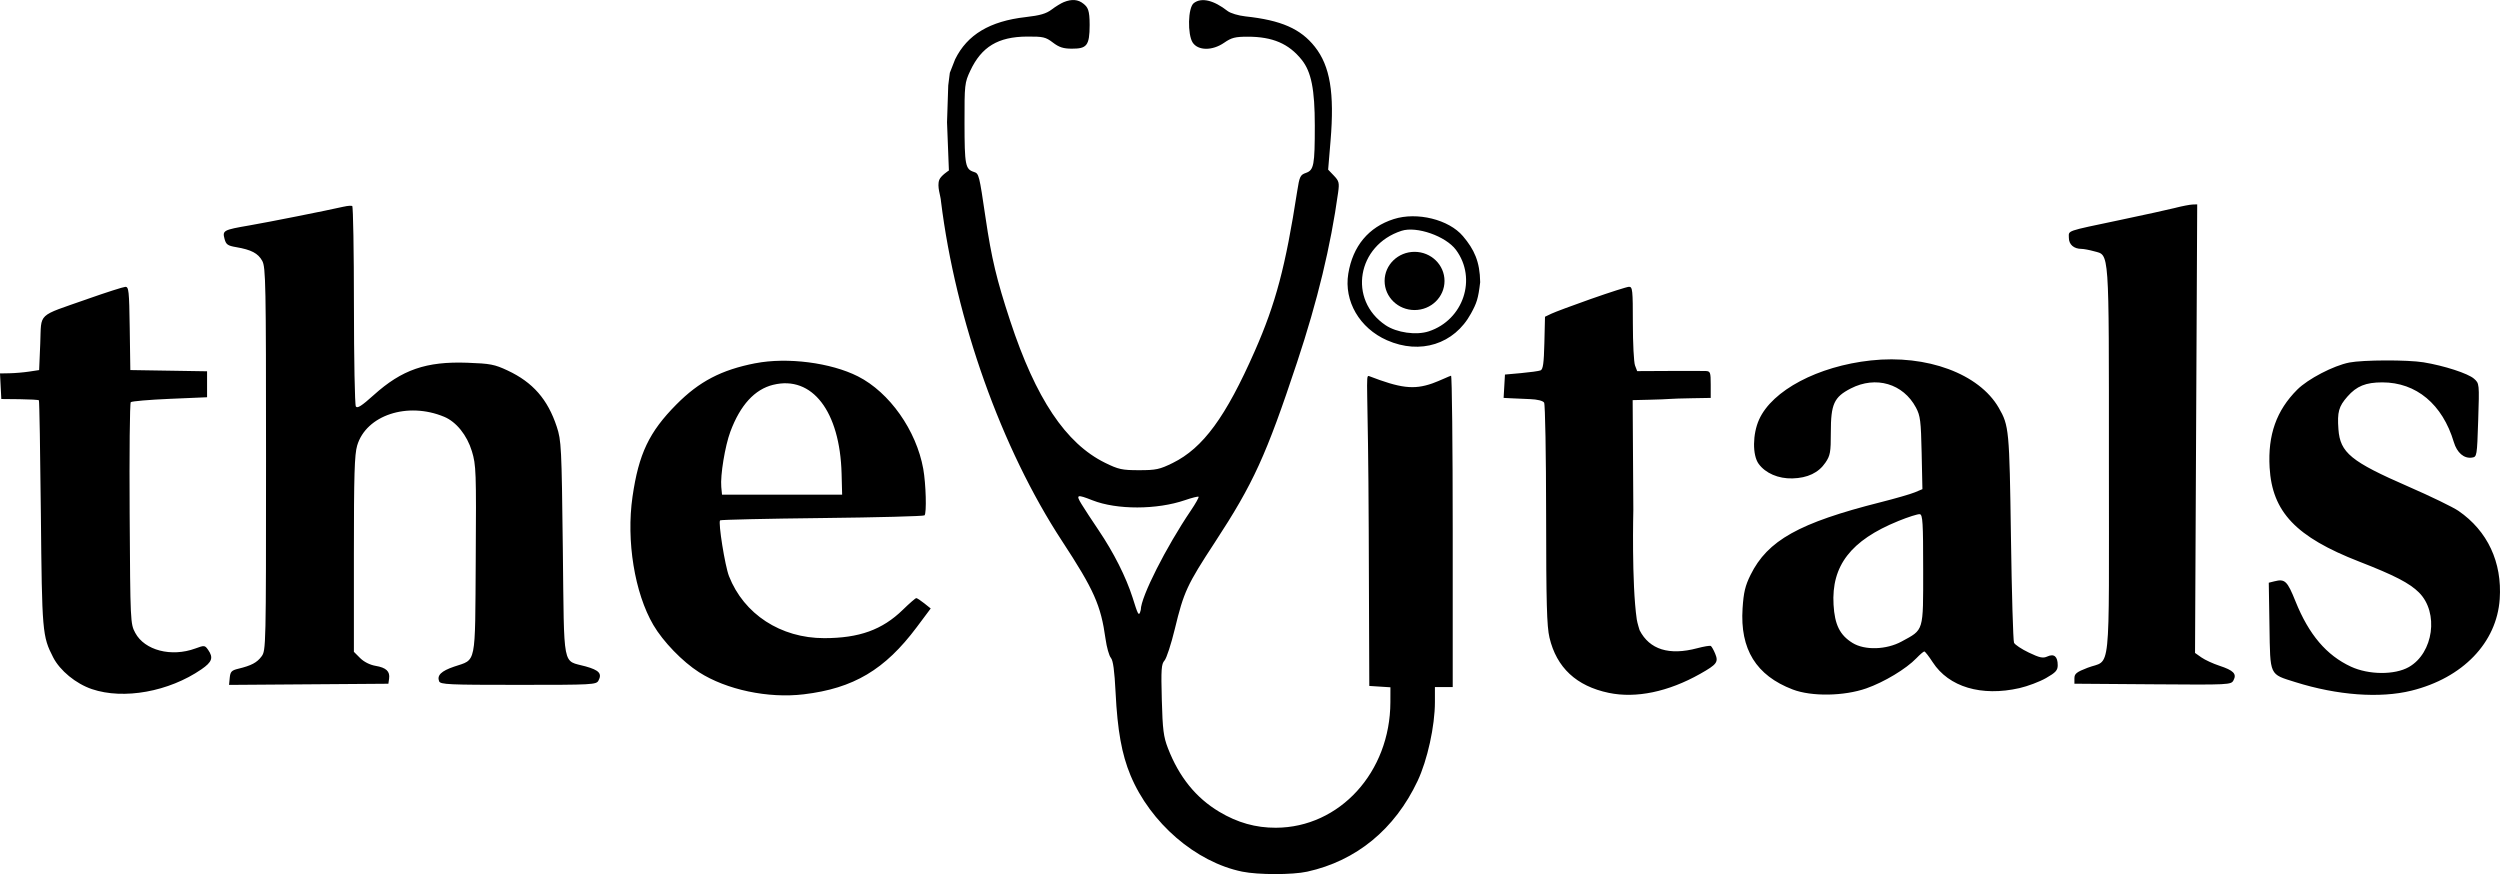 <?xml version="1.0" encoding="UTF-8" standalone="no"?>
<!-- Created with Inkscape (http://www.inkscape.org/) -->

<svg
   width="158.913mm"
   height="55.563mm"
   viewBox="0 0 158.913 55.563"
   version="1.1"
   id="svg1"
   xml:space="preserve"
   xmlns="http://www.w3.org/2000/svg"
   xmlns:svg="http://www.w3.org/2000/svg"><defs
     id="defs1" /><g
     id="layer1"
     transform="translate(-24.237,-70.317)"><path
       d="m 91.864,70.448 c -0.179,0.072 -0.529,0.285 -0.778,0.475 -0.345,0.263 -0.738,0.377 -1.655,0.481 -2.278,0.258 -3.712,1.117 -4.481,2.683 l -0.337,0.859 -0.101,0.802 -0.077,2.344 0.119,3.062 c 0,0 -0.511,0.327 -0.611,0.593 -0.161,0.425 0.093,1.028 0.107,1.36 0.934,7.552 3.838,15.705 7.691,21.592 2.042,3.12 2.471,4.084 2.77,6.23 0.074,0.533 0.227,1.074 0.338,1.202 0.143,0.165 0.231,0.812 0.301,2.211 0.12,2.41 0.391,3.918 0.947,5.256 1.258,3.027 4.149,5.521 7.102,6.125 1.015,0.208 3.191,0.208 4.132,10e-4 3.124,-0.688 5.565,-2.693 7.014,-5.761 0.625,-1.323 1.103,-3.499 1.103,-5.019 v -0.955 h 0.566 0.566 v -9.897 c 0,-5.444 -0.048,-9.895 -0.106,-9.893 -0.058,0.003 -0.76,0.338 -1.188,0.489 -1.198,0.421 -2.046,0.297 -4.032,-0.467 -0.236,-0.074 -0.047,0.452 -0.013,9.819 l 0.036,9.879 0.672,0.043 0.672,0.043 -0.003,0.947 c -0.012,4.445 -3.222,7.966 -7.277,7.981 -1.283,0.005 -2.439,-0.321 -3.597,-1.012 -1.487,-0.888 -2.557,-2.212 -3.266,-4.042 -0.281,-0.725 -0.338,-1.174 -0.39,-3.083 -0.052,-1.93 -0.029,-2.27 0.171,-2.491 0.128,-0.141 0.423,-1.044 0.656,-2.007 0.572,-2.363 0.772,-2.797 2.545,-5.506 2.453,-3.75 3.258,-5.512 5.226,-11.444 1.3,-3.917 2.138,-7.385 2.61,-10.797 0.085,-0.615 0.056,-0.728 -0.27,-1.069 l -0.365,-0.381 0.153,-1.83 c 0.255,-3.056 -0.028,-4.755 -0.998,-5.981 -0.906,-1.146 -2.143,-1.687 -4.413,-1.931 -0.443,-0.048 -0.952,-0.201 -1.131,-0.34 -0.891,-0.694 -1.66,-0.876 -2.147,-0.507 -0.385,0.292 -0.405,2.005 -0.075,2.51 0.338,0.516 1.243,0.538 2.006,0.009 0.463,-0.321 0.699,-0.381 1.492,-0.381 1.582,5.35e-4 2.61,0.44 3.433,1.469 0.609,0.762 0.832,1.882 0.832,4.183 0,2.521 -0.058,2.83 -0.567,3.007 -0.358,0.125 -0.407,0.229 -0.554,1.175 -0.738,4.772 -1.362,7.124 -2.692,10.145 -1.849,4.202 -3.292,6.169 -5.221,7.119 -0.827,0.407 -1.061,0.457 -2.136,0.457 -1.081,0 -1.307,-0.049 -2.163,-0.47 -2.496,-1.228 -4.404,-4.082 -6.03,-9.022 -0.864,-2.624 -1.183,-3.957 -1.566,-6.556 -0.404,-2.735 -0.417,-2.808 -0.739,-2.91 -0.548,-0.174 -0.594,-0.434 -0.598,-3.099 -0.004,-2.455 0.009,-2.573 0.367,-3.336 0.714,-1.522 1.767,-2.157 3.598,-2.17 1.033,-0.007 1.189,0.028 1.652,0.38 0.398,0.303 0.665,0.389 1.21,0.389 0.928,0 1.127,-0.17 1.127,-1.51 0,-0.958 -0.121,-1.125 -0.394,-1.347 -0.34,-0.275 -0.735,-0.309 -1.242,-0.105 m -45.768,13.002 c -1.084,0.248 -4.802,0.988 -6.013,1.196 -1.649,0.283 -1.717,0.32 -1.573,0.857 0.095,0.356 0.201,0.432 0.738,0.523 0.961,0.163 1.395,0.392 1.658,0.872 0.222,0.404 0.241,1.413 0.241,12.599 0,11.938 -0.005,12.167 -0.283,12.542 -0.294,0.397 -0.646,0.584 -1.485,0.787 -0.423,0.102 -0.501,0.186 -0.539,0.573 l -0.044,0.453 5.064,-0.037 5.064,-0.037 0.046,-0.326 c 0.065,-0.461 -0.185,-0.697 -0.86,-0.811 -0.358,-0.06 -0.739,-0.253 -0.982,-0.495 l -0.396,-0.396 v -6.206 c 0,-5.054 0.039,-6.337 0.208,-6.907 0.572,-1.928 3.203,-2.798 5.53,-1.828 0.771,0.321 1.453,1.169 1.763,2.19 0.268,0.881 0.281,1.268 0.244,6.899 -0.045,6.816 0.058,6.306 -1.375,6.793 -0.817,0.278 -1.098,0.552 -0.954,0.928 0.08,0.208 0.586,0.231 5.037,0.231 4.742,0 4.954,-0.011 5.094,-0.273 0.237,-0.443 0.04,-0.661 -0.814,-0.9 -1.505,-0.421 -1.36,0.324 -1.452,-7.476 -0.077,-6.5 -0.096,-6.879 -0.385,-7.759 -0.574,-1.743 -1.521,-2.826 -3.131,-3.578 -0.824,-0.386 -1.099,-0.438 -2.555,-0.49 -2.618,-0.093 -4.154,0.438 -5.955,2.06 -0.761,0.685 -1.04,0.863 -1.13,0.72 -0.066,-0.104 -0.121,-3.001 -0.122,-6.438 -10e-4,-3.436 -0.05,-6.273 -0.108,-6.305 -0.058,-0.031 -0.297,-0.013 -0.53,0.041 m 116.435,0.073 c -0.428,0.108 -2.018,0.457 -3.535,0.776 -3.518,0.741 -3.252,0.648 -3.252,1.133 0,0.425 0.316,0.702 0.804,0.703 0.141,4.3e-4 0.5,0.068 0.798,0.151 0.986,0.274 0.943,-0.341 0.943,13.395 0,14.004 0.157,12.495 -1.359,13.082 -0.7,0.271 -0.833,0.377 -0.833,0.667 v 0.345 l 4.978,0.037 c 4.913,0.037 4.98,0.033 5.135,-0.256 0.218,-0.406 0.001,-0.629 -0.898,-0.924 -0.402,-0.132 -0.915,-0.369 -1.14,-0.526 l -0.408,-0.287 0.069,-14.257 0.069,-14.257 -0.297,0.01 c -0.163,0.006 -0.647,0.098 -1.075,0.206 m -49.699,0.719 c -1.599,0.509 -2.605,1.717 -2.891,3.472 -0.284,1.743 0.715,3.461 2.458,4.23 2.112,0.932 4.278,0.253 5.342,-1.7 0.364,-0.667 0.459,-0.93 0.584,-1.988 -0.018,-1.317 -0.381,-2.083 -1.094,-2.927 -0.895,-1.059 -2.918,-1.559 -4.399,-1.087 m 0.494,0.746 c -2.83,0.915 -3.417,4.387 -1.014,6.001 0.709,0.476 1.952,0.652 2.75,0.388 2.199,-0.726 3.076,-3.353 1.726,-5.175 -0.647,-0.874 -2.503,-1.524 -3.462,-1.214 m -83.531,4.336 c -3.254,1.144 -2.916,0.826 -2.999,2.822 l -0.071,1.695 -0.636,0.096 c -0.35,0.053 -0.91,0.1 -1.244,0.106 l -0.608,0.011 0.042,0.813 0.042,0.813 1.166,0.012 c 0.642,0.007 1.192,0.038 1.223,0.071 0.031,0.032 0.087,3.272 0.125,7.199 0.073,7.561 0.093,7.792 0.781,9.138 0.432,0.845 1.448,1.678 2.467,2.022 2.02,0.682 4.892,0.162 6.959,-1.26 0.679,-0.467 0.773,-0.74 0.425,-1.237 -0.208,-0.296 -0.235,-0.299 -0.813,-0.087 -1.525,0.561 -3.225,0.119 -3.819,-0.992 -0.31,-0.579 -0.314,-0.67 -0.356,-7.57 -0.024,-3.841 0.008,-7.034 0.071,-7.095 0.062,-0.061 1.179,-0.156 2.482,-0.212 l 2.368,-0.101 v -0.825 -0.825 l -2.439,-0.039 -2.439,-0.039 -0.038,-2.651 c -0.035,-2.408 -0.061,-2.65 -0.283,-2.638 -0.134,0.007 -1.217,0.354 -2.406,0.772 m 95.599,-0.014 c -1.178,0.416 -2.324,0.843 -2.545,0.949 l -0.403,0.193 -0.04,1.666 c -0.031,1.3 -0.085,1.683 -0.245,1.745 -0.113,0.043 -0.668,0.12 -1.233,0.171 l -1.027,0.092 -0.043,0.742 -0.043,0.742 0.467,0.024 c 0.257,0.013 0.808,0.037 1.226,0.054 0.46,0.018 0.807,0.106 0.882,0.224 0.067,0.107 0.125,3.311 0.127,7.122 0.004,5.599 0.044,7.098 0.213,7.812 0.45,1.908 1.713,3.085 3.772,3.514 1.729,0.361 3.783,-0.067 5.804,-1.207 1.071,-0.604 1.178,-0.749 0.957,-1.285 -0.097,-0.235 -0.222,-0.455 -0.276,-0.489 -0.054,-0.034 -0.444,0.031 -0.865,0.143 -1.783,0.475 -3.029,0.086 -3.661,-1.141 0,0 -0.147,-0.457 -0.182,-0.693 -0.333,-2.3 -0.218,-6.968 -0.218,-6.968 l -0.043,-6.968 1.032,-0.024 c 0.568,-0.013 1.16,-0.036 1.315,-0.051 0.156,-0.015 0.808,-0.036 1.449,-0.046 l 1.166,-0.02 v -0.848 c 0,-0.782 -0.025,-0.849 -0.318,-0.862 -0.175,-0.007 -1.227,-0.008 -2.338,-0.003 l -2.019,0.01 -0.137,-0.36 c -0.075,-0.198 -0.137,-1.405 -0.137,-2.683 0,-2.122 -0.021,-2.323 -0.247,-2.317 -0.136,0.004 -1.211,0.348 -2.39,0.763 m 17.766,3.918 c -3.365,0.365 -6.267,1.9 -7.105,3.757 -0.417,0.924 -0.43,2.268 -0.026,2.819 0.434,0.594 1.252,0.947 2.143,0.923 0.964,-0.025 1.662,-0.358 2.098,-1.001 0.309,-0.455 0.345,-0.655 0.345,-1.926 0,-1.802 0.201,-2.243 1.272,-2.793 1.592,-0.817 3.329,-0.305 4.141,1.22 0.275,0.517 0.316,0.843 0.36,2.883 l 0.049,2.3 -0.483,0.202 c -0.266,0.111 -1.241,0.393 -2.168,0.627 -5.191,1.311 -7.19,2.428 -8.274,4.621 -0.341,0.69 -0.441,1.11 -0.507,2.126 -0.169,2.601 0.862,4.269 3.187,5.158 1.198,0.458 3.257,0.427 4.677,-0.07 1.138,-0.399 2.538,-1.242 3.189,-1.921 0.224,-0.234 0.449,-0.426 0.499,-0.426 0.05,0 0.291,0.309 0.535,0.686 1.02,1.574 3.098,2.193 5.514,1.644 0.521,-0.119 1.281,-0.406 1.689,-0.639 0.615,-0.351 0.742,-0.491 0.742,-0.817 0,-0.554 -0.231,-0.75 -0.657,-0.556 -0.281,0.128 -0.483,0.086 -1.178,-0.246 -0.461,-0.22 -0.885,-0.502 -0.942,-0.625 -0.057,-0.123 -0.145,-3.151 -0.196,-6.728 -0.097,-6.82 -0.121,-7.074 -0.776,-8.209 -1.249,-2.164 -4.574,-3.395 -8.128,-3.009 m -70.907,0.177 c -2.165,0.424 -3.568,1.156 -5.019,2.62 -1.736,1.75 -2.397,3.14 -2.791,5.865 -0.405,2.803 0.134,6.122 1.326,8.156 0.619,1.056 1.848,2.327 2.904,3.002 1.743,1.115 4.394,1.674 6.656,1.403 3.165,-0.379 5.159,-1.564 7.18,-4.266 l 0.89,-1.19 -0.412,-0.329 c -0.227,-0.181 -0.454,-0.33 -0.505,-0.33 -0.051,-4.2e-4 -0.436,0.333 -0.855,0.742 -1.307,1.274 -2.774,1.803 -5.001,1.803 -2.764,0 -5.103,-1.524 -6.05,-3.941 -0.255,-0.652 -0.696,-3.416 -0.566,-3.546 0.042,-0.042 2.961,-0.108 6.486,-0.147 3.526,-0.039 6.455,-0.116 6.51,-0.171 0.141,-0.141 0.089,-2.004 -0.081,-2.954 -0.439,-2.446 -2.146,-4.864 -4.15,-5.88 -1.725,-0.874 -4.5,-1.229 -6.521,-0.834 m 101.314,-0.045 c -1.002,0.197 -2.626,1.042 -3.305,1.721 -1.325,1.325 -1.876,2.876 -1.757,4.95 0.161,2.825 1.675,4.417 5.691,5.98 2.254,0.877 3.21,1.372 3.806,1.968 1.274,1.274 0.922,3.846 -0.647,4.737 -0.898,0.51 -2.549,0.499 -3.679,-0.025 -1.556,-0.721 -2.675,-2.038 -3.522,-4.144 -0.529,-1.315 -0.672,-1.451 -1.351,-1.28 l -0.351,0.088 0.044,2.761 c 0.051,3.197 -0.026,3.032 1.65,3.559 2.67,0.839 5.368,1.038 7.372,0.542 3.265,-0.807 5.425,-3.049 5.614,-5.827 0.16,-2.336 -0.773,-4.329 -2.62,-5.6 -0.345,-0.237 -1.767,-0.928 -3.161,-1.535 -3.682,-1.604 -4.364,-2.162 -4.472,-3.658 -0.079,-1.092 0.018,-1.444 0.573,-2.076 0.585,-0.666 1.163,-0.901 2.217,-0.901 2.16,0 3.826,1.392 4.545,3.796 0.202,0.677 0.645,1.058 1.148,0.986 0.322,-0.046 0.327,-0.075 0.402,-2.379 0.075,-2.332 0.075,-2.333 -0.266,-2.636 -0.376,-0.333 -1.895,-0.827 -3.208,-1.042 -1.013,-0.166 -3.848,-0.157 -4.723,0.014 m -100.181,1.414 c -1.178,0.289 -2.094,1.29 -2.724,2.98 -0.339,0.91 -0.646,2.78 -0.577,3.514 l 0.047,0.493 h 3.818 3.818 l -0.035,-1.343 c -0.104,-3.957 -1.87,-6.25 -4.346,-5.643 m 19.599,7.587 c 0.178,0.292 0.667,1.039 1.087,1.661 0.96,1.423 1.734,2.957 2.157,4.277 0.313,0.975 0.394,1.323 0.522,0.778 0.002,-0.822 1.623,-4.005 3.177,-6.303 0.307,-0.453 0.53,-0.851 0.497,-0.884 -0.033,-0.033 -0.421,0.064 -0.862,0.216 -1.789,0.615 -4.335,0.62 -5.881,0.011 -0.995,-0.392 -1.07,-0.366 -0.697,0.244 m 51.905,1.078 c -3.002,1.222 -4.248,2.836 -4.104,5.316 0.074,1.273 0.4,1.93 1.208,2.429 0.772,0.477 2.147,0.437 3.117,-0.091 1.43,-0.778 1.372,-0.585 1.372,-4.571 0,-2.988 -0.03,-3.491 -0.212,-3.523 -0.117,-0.02 -0.738,0.177 -1.381,0.439"
       stroke="none"
       fill="#000000"
       fill-rule="evenodd"
       id="path1"
       style="stroke-width:0.141" /><ellipse
       style="fill:#000000;fill-opacity:1;stroke-width:0.289"
       id="path3"
       cx="114.154"
       cy="88.175"
       rx="1.904"
       ry="1.85" /></g></svg>
